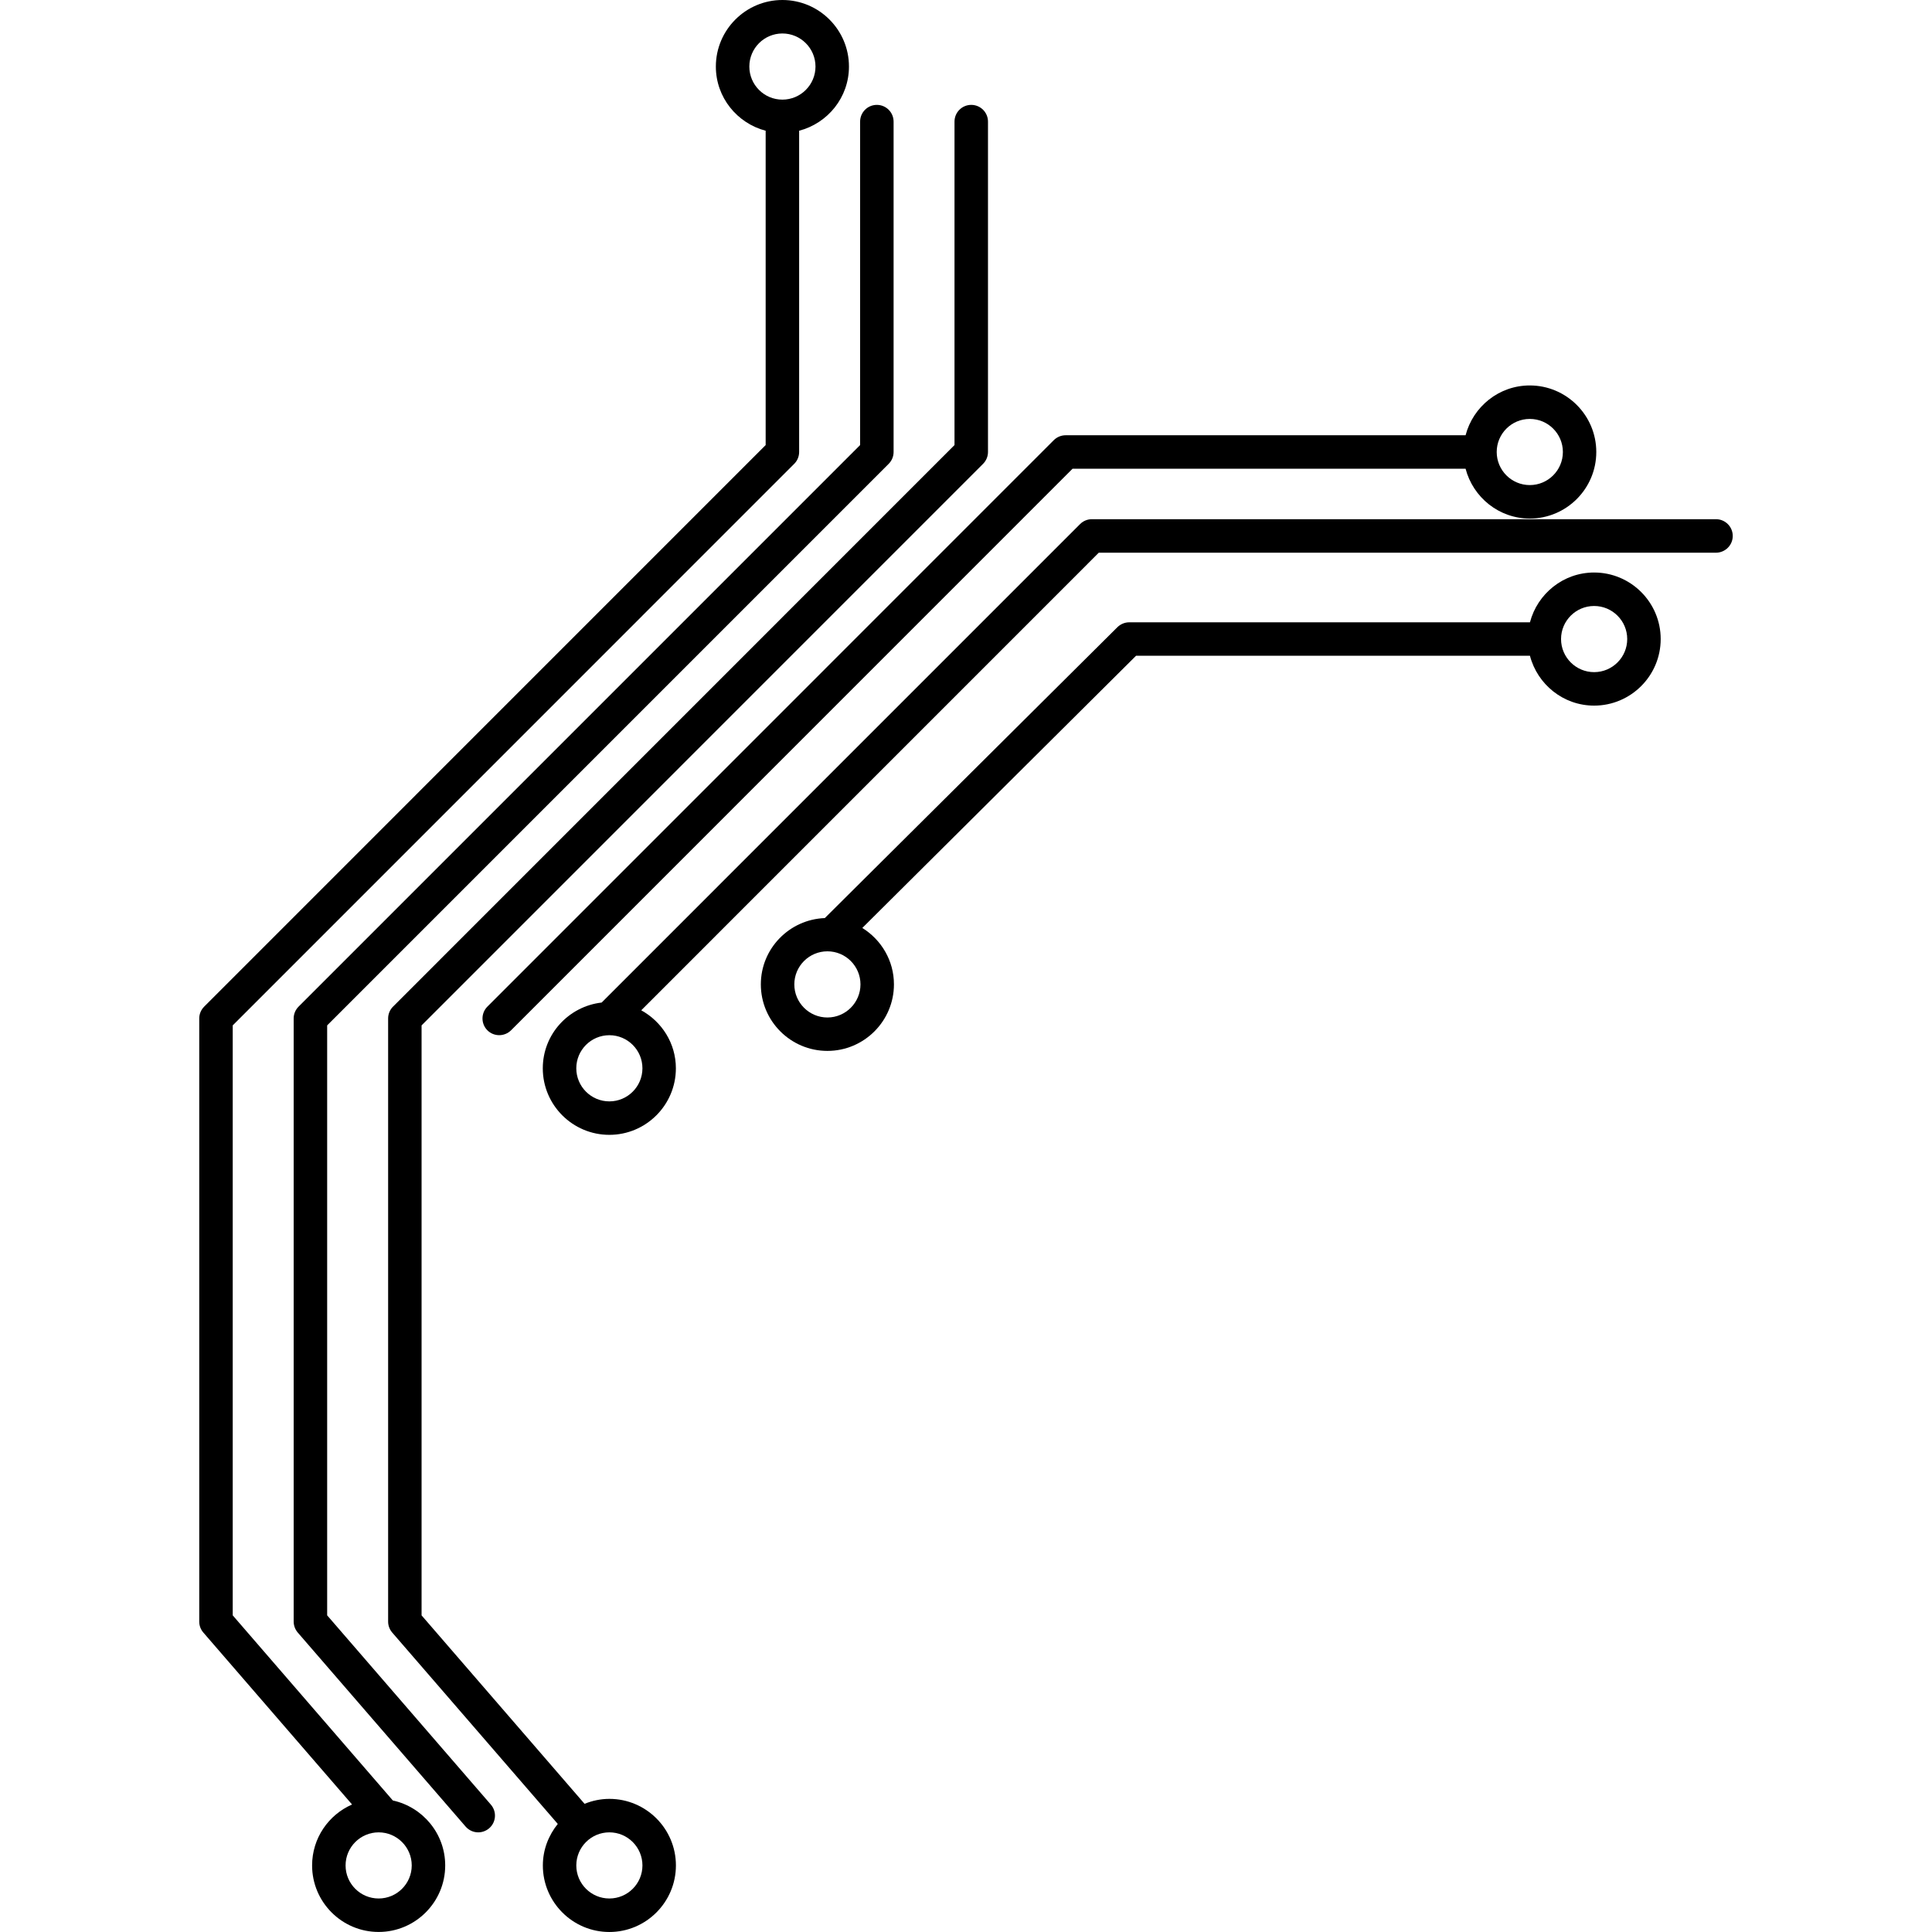 <?xml version="1.0" encoding="UTF-8"?>
<!-- Generator: Adobe Illustrator 16.0.0, SVG Export Plug-In . SVG Version: 6.00 Build 0)  -->
<svg xmlns="http://www.w3.org/2000/svg" xmlns:xlink="http://www.w3.org/1999/xlink" version="1.1" id="Capa_1" x="0px" y="0px" width="275.816px" height="275.815px" viewBox="0 0 275.816 275.815" style="enable-background:new 0 0 275.816 275.815;" xml:space="preserve">
<g>
	<g>
		<path d="M50.262,257.613c-3.355,1.466-5.706,4.808-5.706,8.7c0,5.236,4.264,9.497,9.5,9.497c5.239,0,9.502-4.261,9.502-9.497    c0-4.546-3.209-8.336-7.475-9.273l-22.859-26.43v-84.223l80.164-80.173c0.45-0.451,0.698-1.057,0.698-1.687V18.664    c4.082-1.071,7.113-4.751,7.113-9.164c0-5.241-4.264-9.5-9.502-9.5c-5.236,0-9.5,4.264-9.5,9.5c0,4.413,3.033,8.093,7.11,9.164    v44.874l-80.16,80.171c-0.448,0.448-0.703,1.055-0.703,1.689v86.107c0,0.569,0.206,1.125,0.583,1.559L50.262,257.613z     M54.057,261.59c2.604,0,4.723,2.119,4.723,4.724c0,2.604-2.119,4.718-4.723,4.718s-4.721-2.114-4.721-4.718    C49.336,263.709,51.457,261.59,54.057,261.59z M106.977,9.5c0-2.604,2.117-4.721,4.721-4.721c2.604,0,4.723,2.116,4.723,4.721    c0,2.606-2.119,4.723-4.723,4.723C109.093,14.228,106.977,12.106,106.977,9.5z"></path>
		<path d="M70.081,257.637L46.706,230.61v-84.223l80.167-80.173c0.448-0.451,0.698-1.057,0.698-1.687V17.362    c0-1.319-1.071-2.39-2.39-2.39c-1.321,0-2.39,1.071-2.39,2.39v46.176l-80.167,80.171c-0.448,0.448-0.698,1.055-0.698,1.685v86.104    c0,0.578,0.212,1.129,0.583,1.567l23.958,27.694c0.474,0.547,1.136,0.831,1.806,0.831c0.556,0,1.108-0.196,1.563-0.583    C70.837,260.144,70.942,258.636,70.081,257.637z"></path>
		<path d="M150.444,62.835L69.58,143.709c-0.931,0.934-0.931,2.445,0,3.379c0.469,0.467,1.08,0.695,1.687,0.695    c0.611,0,1.223-0.233,1.692-0.695l80.159-80.171h56.112c1.068,4.076,4.756,7.112,9.161,7.112c5.237,0,9.498-4.263,9.498-9.502    c0-5.241-4.261-9.5-9.498-9.5c-4.405,0-8.093,3.034-9.161,7.11h-57.097C151.499,62.138,150.891,62.392,150.444,62.835z     M218.396,59.807c2.604,0,4.724,2.116,4.724,4.721c0,2.604-2.119,4.723-4.724,4.723c-2.604,0-4.723-2.119-4.723-4.723    C213.673,61.923,215.792,59.807,218.396,59.807z"></path>
		<path d="M247.37,76.512c0-1.318-1.073-2.39-2.39-2.39h-89.104c-0.635,0-1.242,0.254-1.689,0.705l-68.296,68.299    c-4.716,0.546-8.401,4.521-8.401,9.39c0,5.241,4.261,9.497,9.5,9.497s9.5-4.261,9.5-9.497c0-3.584-2.016-6.669-4.945-8.284    l65.316-65.325h88.109C246.296,78.902,247.37,77.833,247.37,76.512z M91.715,152.511c0,2.604-2.117,4.724-4.721,4.724    c-2.604,0-4.721-2.119-4.721-4.724c0-2.604,2.116-4.723,4.721-4.723C89.599,147.788,91.715,149.907,91.715,152.511z"></path>
		<path d="M218.419,93.622c1.068,4.082,4.756,7.113,9.161,7.113c5.237,0,9.503-4.264,9.503-9.502c0-5.241-4.266-9.5-9.503-9.5    c-4.405,0-8.093,3.034-9.161,7.11h-57.214c-0.625,0-1.231,0.254-1.685,0.698l-41.768,41.525c-5.066,0.201-9.133,4.35-9.133,9.465    c0,5.241,4.263,9.498,9.502,9.498c5.236,0,9.5-4.262,9.5-9.498c0-3.409-1.815-6.377-4.516-8.055l39.08-38.858h56.233V93.622z     M227.581,86.512c2.604,0,4.724,2.116,4.724,4.721c0,2.604-2.119,4.723-4.724,4.723c-2.604,0-4.723-2.119-4.723-4.723    C222.858,88.628,224.977,86.512,227.581,86.512z M118.122,145.259c-2.604,0-4.723-2.119-4.723-4.724    c0-2.606,2.119-4.723,4.723-4.723c2.604,0,4.721,2.117,4.721,4.723C122.842,143.135,120.726,145.259,118.122,145.259z"></path>
		<path d="M86.995,275.815c5.239,0,9.5-4.266,9.5-9.502c0-5.241-4.261-9.503-9.5-9.503c-1.253,0-2.448,0.262-3.542,0.705    l-23.268-26.901v-84.227l80.164-80.173c0.448-0.451,0.698-1.057,0.698-1.687V17.362c0-1.319-1.071-2.39-2.39-2.39    s-2.39,1.071-2.39,2.39v46.176l-80.159,80.171c-0.45,0.448-0.698,1.055-0.698,1.685v86.104c0,0.578,0.206,1.129,0.583,1.567    l23.636,27.321c-1.314,1.634-2.13,3.673-2.13,5.928C77.495,271.55,81.756,275.815,86.995,275.815z M86.995,261.59    c2.604,0,4.721,2.119,4.721,4.724c0,2.604-2.117,4.718-4.721,4.718c-2.604,0-4.721-2.114-4.721-4.718    C82.274,263.709,84.39,261.59,86.995,261.59z"></path>
	</g>
</g>
<g>
</g>
<g>
</g>
<g>
</g>
<g>
</g>
<g>
</g>
<g>
</g>
<g>
</g>
<g>
</g>
<g>
</g>
<g>
</g>
<g>
</g>
<g>
</g>
<g>
</g>
<g>
</g>
<g>
</g>
</svg>
